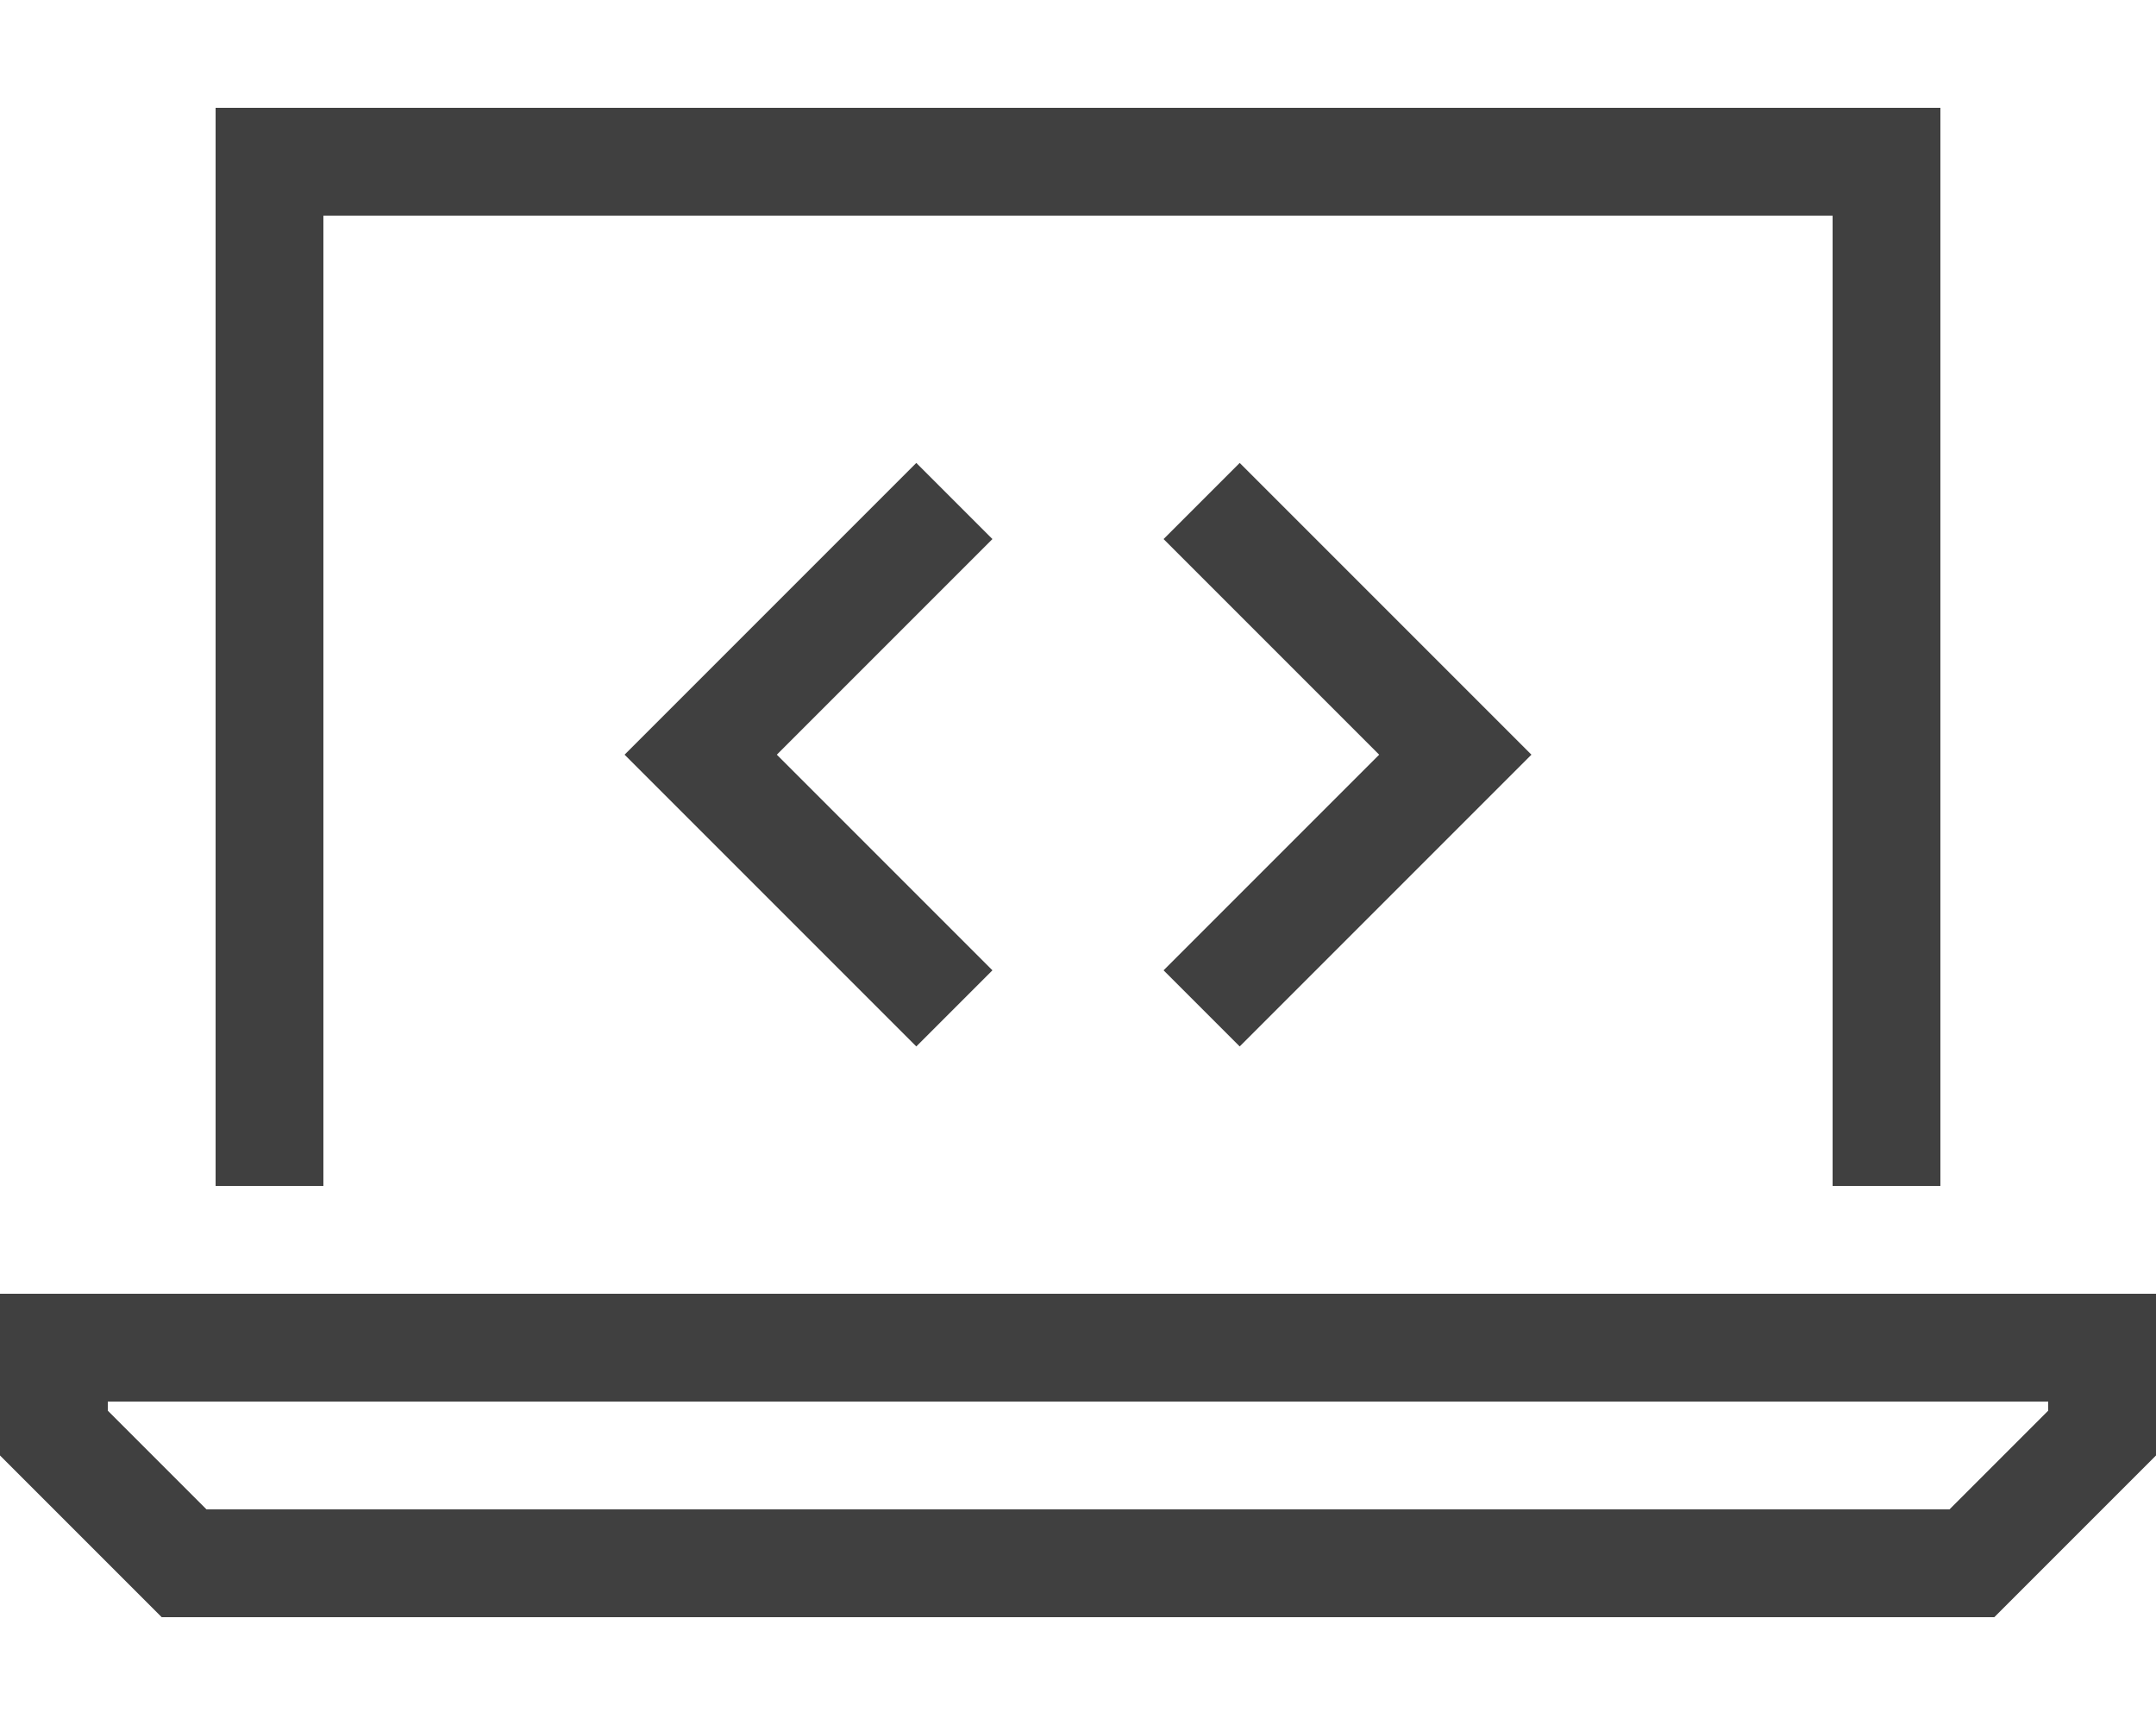 <?xml version="1.0" encoding="utf-8"?>
<!-- Generator: Adobe Illustrator 28.1.0, SVG Export Plug-In . SVG Version: 6.00 Build 0)  -->
<svg version="1.1" id="Layer_1" xmlns="http://www.w3.org/2000/svg" xmlns:xlink="http://www.w3.org/1999/xlink" x="0px" y="0px"
	 viewBox="0 0 640 512" style="enable-background:new 0 0 640 512;" xml:space="preserve">
<style type="text/css">
	.st0{fill:#404040;}
</style>
<path class="st0" d="M544,64H96v288H64V32h512v320h-32V64z M61.3,448h517.4l29.3-29.3V416H32v2.7L61.3,448z M640,384v48l-48,48H48
	L0,432v-48H640 M294.6,160l-11.3,11.3L230.6,224l52.7,52.7l11.3,11.3L272,310.6l-11.3-11.3l-64-64L185.4,224l11.3-11.3l64-64
	l11.3-11.3L294.6,160z M356.7,171.3L345.4,160l22.6-22.6l11.3,11.3l64,64l11.3,11.3l-11.3,11.3l-64,64L368,310.6L345.4,288
	l11.3-11.3l52.7-52.7L356.7,171.3z"/>
</svg>
